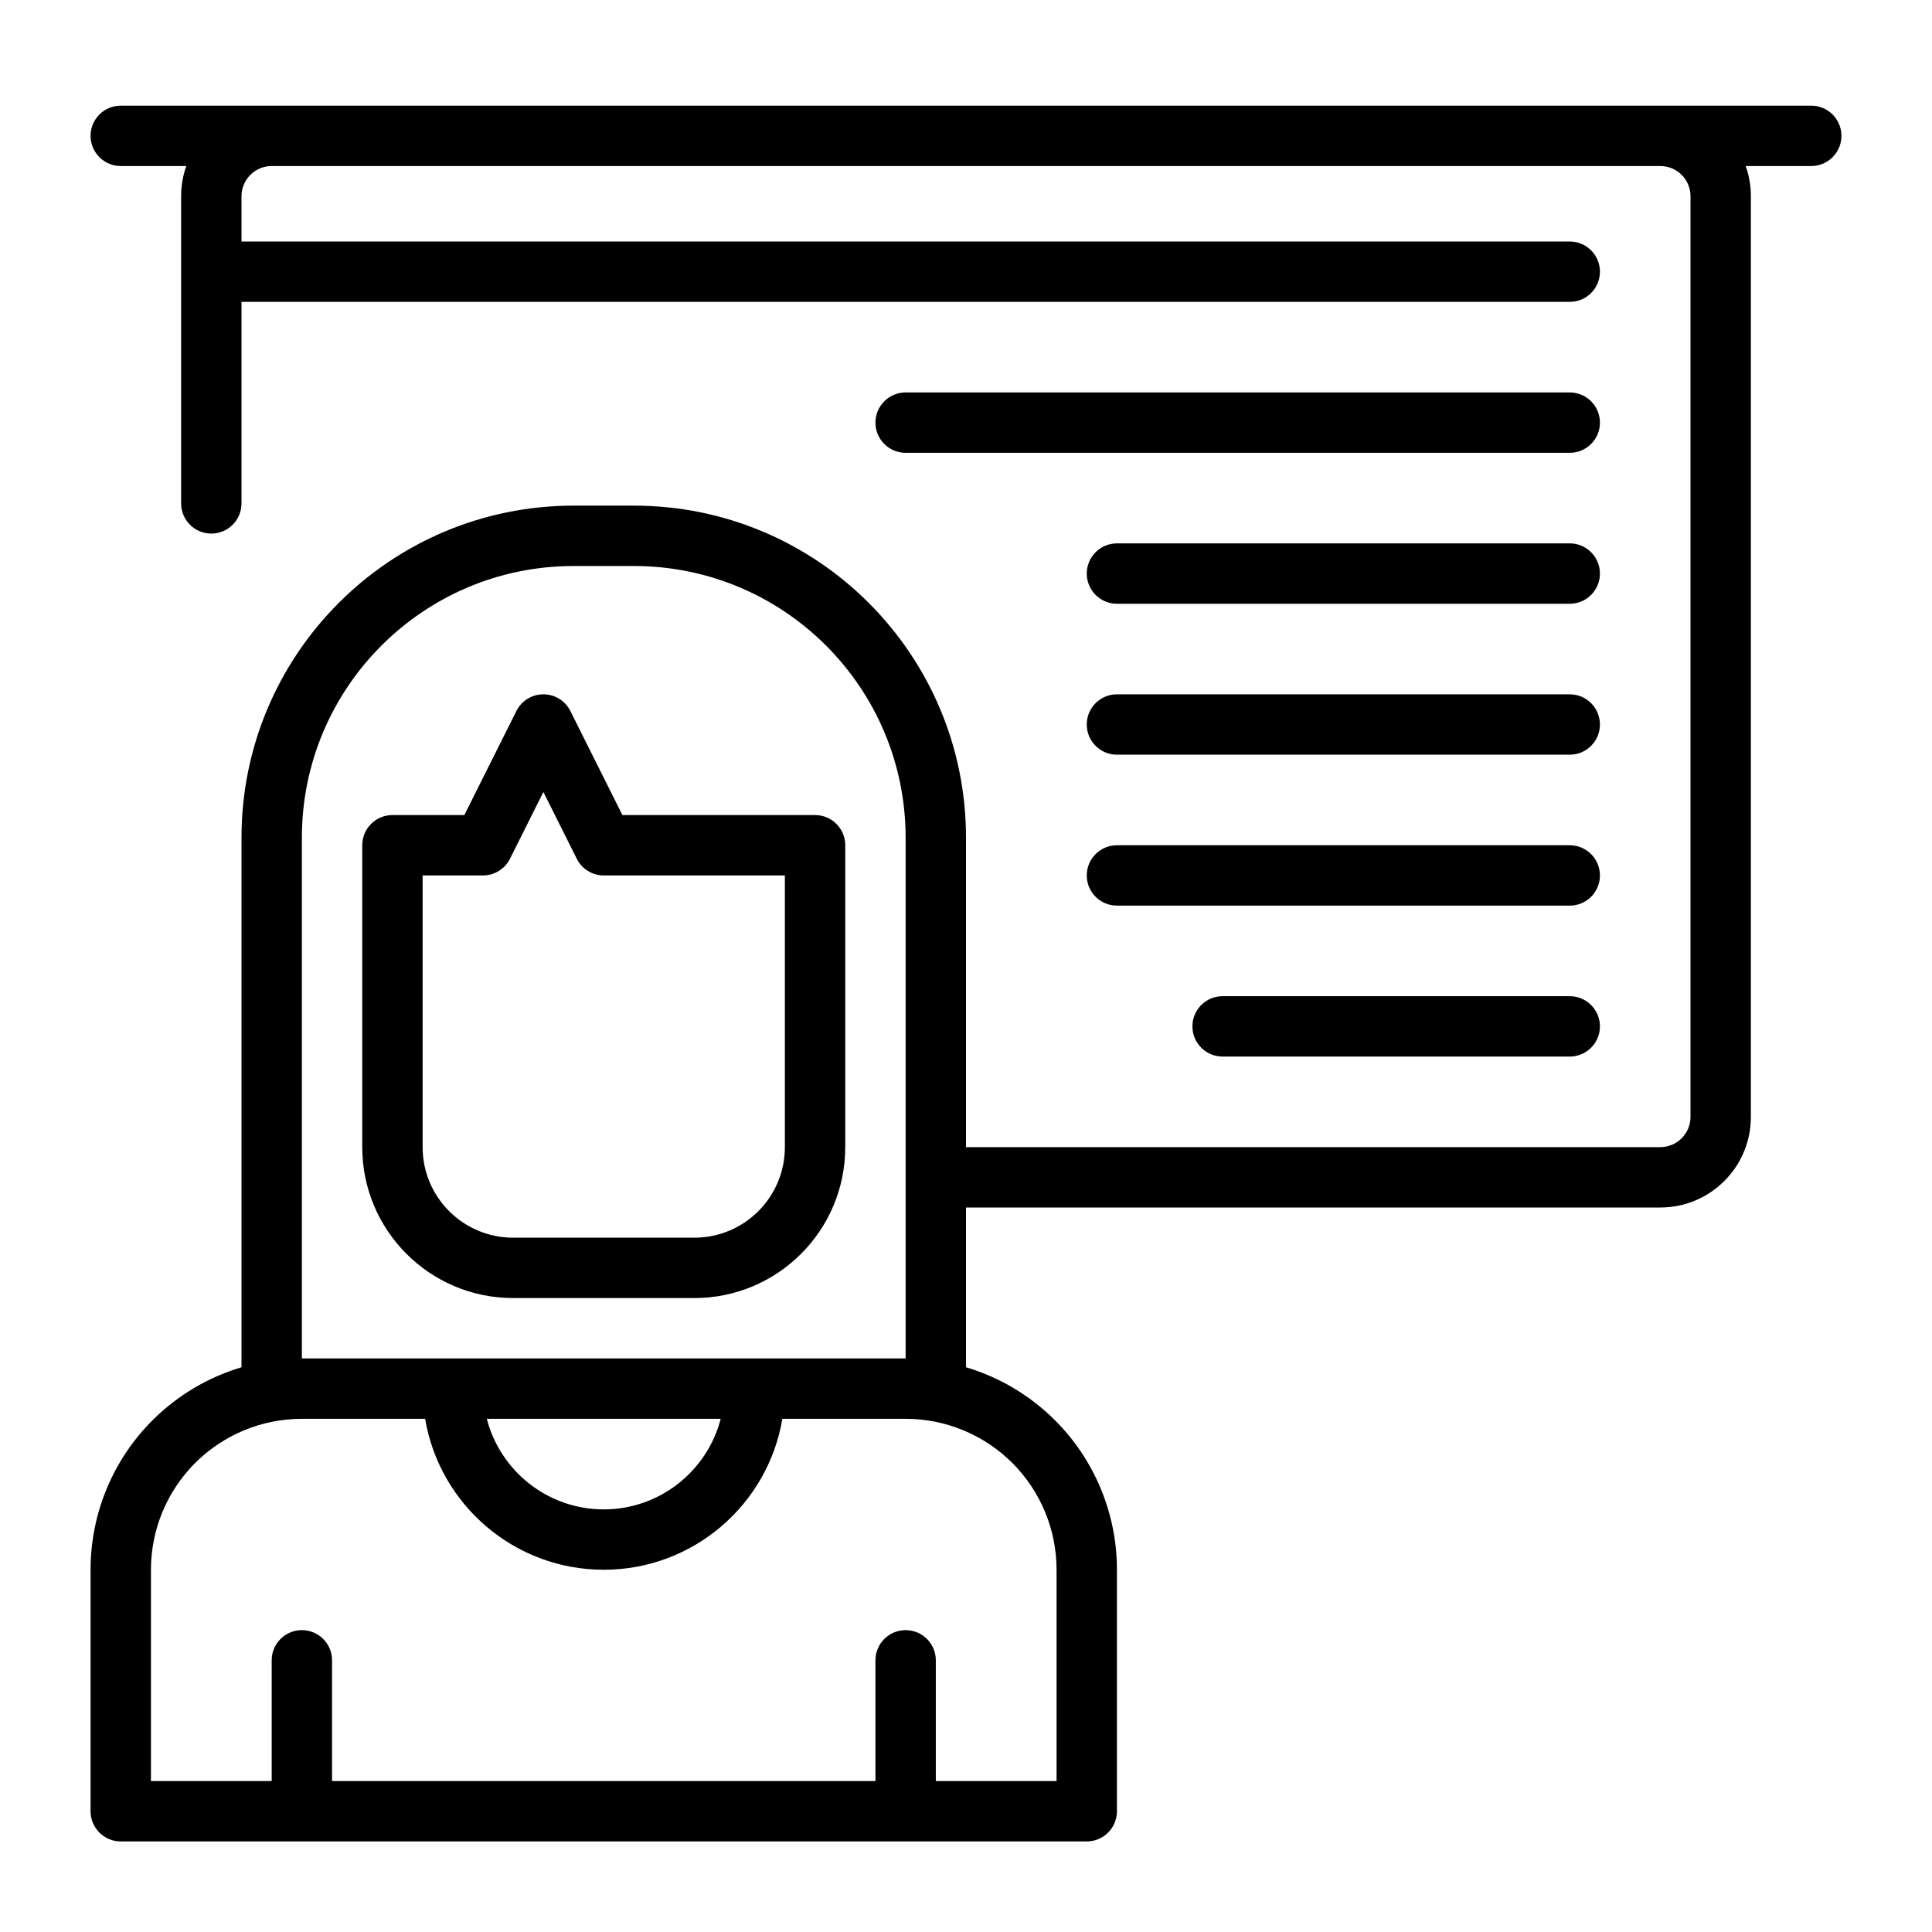 <?xml version="1.0" ?>
<!DOCTYPE svg  PUBLIC '-//W3C//DTD SVG 1.1//EN'  'http://www.w3.org/Graphics/SVG/1.1/DTD/svg11.dtd'>
<!-- Скачано с сайта svg4.ru / Downloaded from svg4.ru -->
<svg fill="#000000" width="800px" height="800px" viewBox="0 0 64 64" style="fill-rule:evenodd;clip-rule:evenodd;stroke-linejoin:round;stroke-miterlimit:2;" version="1.1" xml:space="preserve" xmlns="http://www.w3.org/2000/svg" xmlns:serif="http://www.serif.com/" xmlns:xlink="http://www.w3.org/1999/xlink">
<g id="ICON">
<path d="M60,3.5l-56,-0c-0.552,0 -1,0.448 -1,1c0,0.552 0.448,1 1,1l2.171,-0c-0.111,0.313 -0.171,0.649 -0.171,1l-0,10.176c-0,0.552 0.448,1 1,1c0.552,0 1,-0.448 1,-1l0,-6.676l44,-0c0.552,0 1,-0.448 1,-1c0,-0.552 -0.448,-1 -1,-1l-44,-0l0,-1.5c0,-0.552 0.448,-1 1,-1l46,-0c0.552,-0 1,0.448 1,1c0,0 -0,30.5 -0,30.5c-0,0.552 -0.448,1 -1,1l-23,-0l-0,-10.25c-0,-6.075 -4.925,-11 -11,-11c-0.665,0 -1.335,0 -2,0c-6.075,0 -11,4.925 -11,11l0,17.542c-1.104,0.329 -2.12,0.929 -2.95,1.758c-1.313,1.313 -2.05,3.093 -2.05,4.95c0,3.799 0,8 0,8c0,0.552 0.448,1 1,1l32,-0c0.552,-0 1,-0.448 1,-1l-0,-8c0,-1.857 -0.737,-3.637 -2.05,-4.95c-0.83,-0.829 -1.846,-1.429 -2.95,-1.758l-0,-5.292l23,0c1.657,-0 3,-1.343 3,-3l0,-30.5c-0,-0.351 -0.06,-0.687 -0.171,-1l2.171,-0c0.552,0 1,-0.448 1,-1c0,-0.552 -0.448,-1 -1,-1Zm-30,43.5l-4.083,0c-0.477,2.836 -2.946,5 -5.917,5c-2.971,-0 -5.44,-2.164 -5.917,-5l-4.083,0c-1.326,-0 -2.598,0.527 -3.536,1.464c-0.937,0.938 -1.464,2.21 -1.464,3.536c0,0 0,7 0,7l4,-0l0,-4c0,-0.552 0.448,-1 1,-1c0.552,0 1,0.448 1,1l0,4l18,-0l0,-4c0,-0.552 0.448,-1 1,-1c0.552,0 1,0.448 1,1l0,4l4,-0l0,-7c0,-1.326 -0.527,-2.598 -1.464,-3.536c-0.938,-0.937 -2.21,-1.464 -3.536,-1.464Zm-6.126,0l-7.748,0c0.445,1.724 2.012,3 3.874,3c1.862,-0 3.429,-1.276 3.874,-3Zm6.126,-2l-20,-0c0,0 0,-17.25 0,-17.25c0,-4.971 4.029,-9 9,-9c0.665,0 1.335,0 2,0c4.971,0 9,4.029 9,9l0,17.25Zm-2,-17c-0,-0.552 -0.448,-1 -1,-1l-6.382,0c0,-0 -1.724,-3.447 -1.724,-3.447c-0.169,-0.339 -0.515,-0.553 -0.894,-0.553c-0.379,-0 -0.725,0.214 -0.894,0.553l-1.724,3.447c-0,0 -2.382,0 -2.382,0c-0.552,0 -1,0.448 -1,1l0,10c0,2.761 2.239,5 5,5c1.881,0 4.119,0 6,0c2.761,-0 5,-2.239 5,-5c-0,-4.138 -0,-10 -0,-10Zm-2,1l-0,9c-0,1.657 -1.343,3 -3,3c-0,-0 -6,0 -6,0c-1.657,-0 -3,-1.343 -3,-3c0,-0 0,-9 0,-9c-0,0 2,0 2,0c0.379,-0 0.725,-0.214 0.894,-0.553l1.106,-2.211c0,0 1.106,2.211 1.106,2.211c0.169,0.339 0.515,0.553 0.894,0.553l6,-0Zm14.5,6l11.5,0c0.552,-0 1,-0.448 1,-1c-0,-0.552 -0.448,-1 -1,-1l-11.5,0c-0.552,-0 -1,0.448 -1,1c-0,0.552 0.448,1 1,1Zm-3.5,-5l15,0c0.552,0 1,-0.448 1,-1c0,-0.552 -0.448,-1 -1,-1l-15,0c-0.552,0 -1,0.448 -1,1c0,0.552 0.448,1 1,1Zm-0,-5l15,0c0.552,-0 1,-0.448 1,-1c-0,-0.552 -0.448,-1 -1,-1l-15,0c-0.552,-0 -1,0.448 -1,1c-0,0.552 0.448,1 1,1Zm0,-5l15,0c0.552,0 1,-0.448 1,-1c0,-0.552 -0.448,-1 -1,-1l-15,0c-0.552,0 -1,0.448 -1,1c0,0.552 0.448,1 1,1Zm-7,-5l22,0c0.552,-0 1,-0.448 1,-1c-0,-0.552 -0.448,-1 -1,-1l-22,0c-0.552,-0 -1,0.448 -1,1c-0,0.552 0.448,1 1,1Z"/>
</g>
</svg>